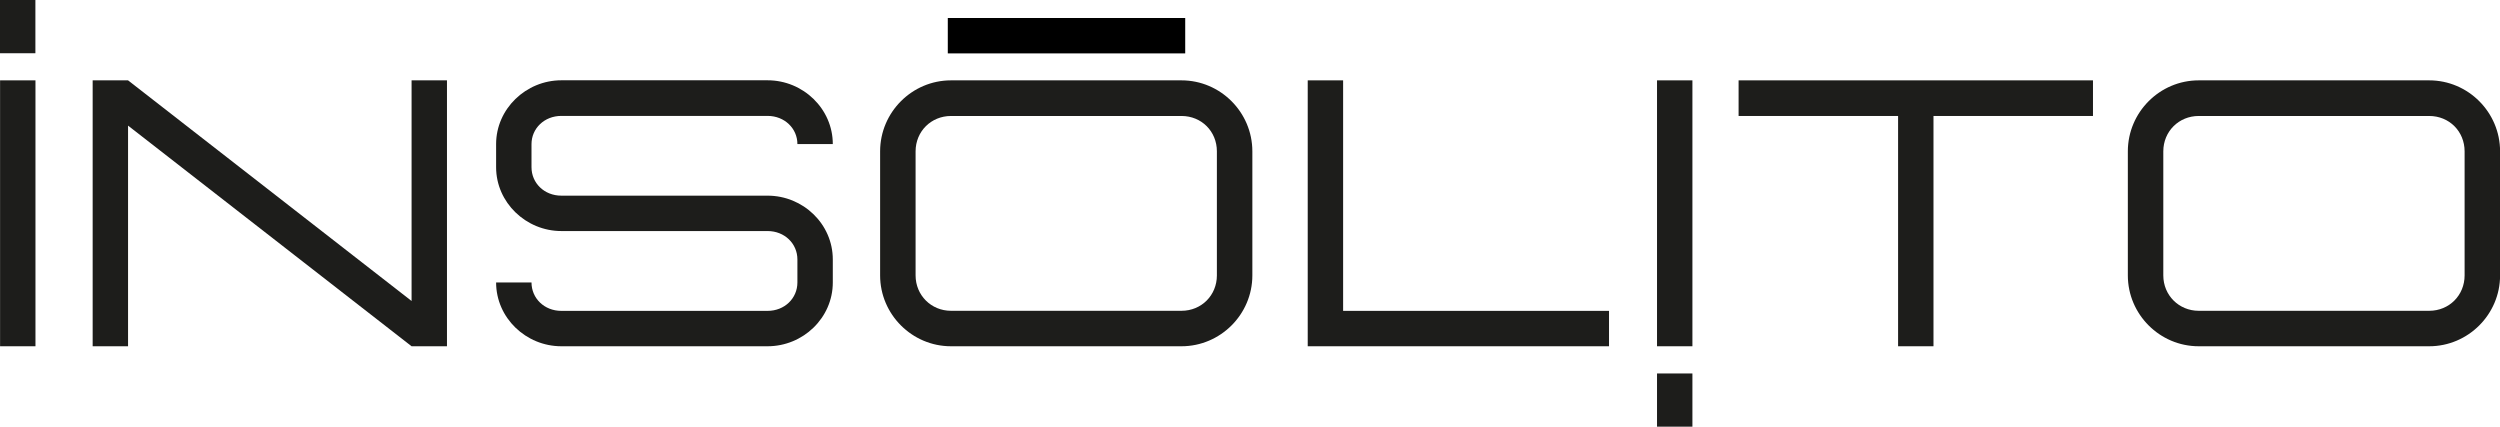 <?xml version="1.0" encoding="UTF-8"?>
<svg id="Capa_2" data-name="Capa 2" xmlns="http://www.w3.org/2000/svg" viewBox="0 0 329.16 56.18">
  <defs>
    <style>
      .cls-1 {
        fill: #1d1d1b;
      }
    </style>
  </defs>
  <g id="Capa_1-2" data-name="Capa 1">
    <g>
      <path class="cls-1" d="M.01,45.59V10.58H4.67V45.59H.01Z"/>
      <path class="cls-1" d="M54.19,45.59L16.86,16.54v29.05h-4.66V10.58h4.66l37.33,29.05V10.58h4.66V45.59h-4.66Z"/>
      <path class="cls-1" d="M73.91,45.59c-4.66,0-8.59-3.74-8.59-8.4h4.66c0,2.08,1.68,3.74,3.93,3.74h27.15c2.25,0,3.93-1.66,3.93-3.74v-3.03c0-2.08-1.68-3.74-3.93-3.74h-27.15c-4.66,0-8.59-3.76-8.59-8.4v-3.05c0-4.64,3.93-8.4,8.59-8.4h27.15c4.69,0,8.59,3.76,8.59,8.4h-4.66c0-2.05-1.68-3.71-3.93-3.71h-27.15c-2.25,0-3.93,1.66-3.93,3.71v3.05c0,2.08,1.68,3.74,3.93,3.74h27.15c4.69,0,8.59,3.74,8.59,8.4v3.03c0,4.66-3.91,8.4-8.59,8.4h-27.15Z"/>
      <path class="cls-1" d="M125.21,45.59c-5.13,0-9.33-4.2-9.33-9.33V19.93c0-5.15,4.2-9.35,9.33-9.35h30.35c5.13,0,9.33,4.2,9.33,9.35v16.33c0,5.13-4.2,9.33-9.33,9.33h-30.35Zm35.01-9.33V19.93c0-2.64-2.03-4.66-4.66-4.66h-30.35c-2.61,0-4.66,2.03-4.66,4.66v16.33c0,2.61,2.05,4.66,4.66,4.66h30.35c2.64,0,4.66-2.05,4.66-4.66Z"/>
      <path class="cls-1" d="M172.18,45.59V10.58h4.66v30.35h35.01v4.66h-39.67Z"/>
      <path class="cls-1" d="M218.17,45.59V10.58h4.66V45.59h-4.66Z"/>
      <path class="cls-1" d="M249.91,45.59V15.27h-21v-4.69h46.66v4.69h-21v30.32h-4.66Z"/>
      <path class="cls-1" d="M289.49,45.59c-5.13,0-9.33-4.2-9.33-9.33V19.93c0-5.15,4.2-9.35,9.33-9.35h30.35c5.13,0,9.33,4.2,9.33,9.35v16.33c0,5.13-4.2,9.33-9.33,9.33h-30.35Zm35.01-9.33V19.93c0-2.64-2.03-4.66-4.66-4.66h-30.35c-2.61,0-4.66,2.03-4.66,4.66v16.33c0,2.61,2.05,4.66,4.66,4.66h30.35c2.64,0,4.66-2.05,4.66-4.66Z"/>
    </g>
    <path class="cls-1" d="M0,7.01V0H4.66V7.01H0Z"/>
    <path class="cls-1" d="M218.17,56.18v-7.01h4.66v7.01h-4.66Z"/>
    <path d="M156.05,7.03h-31.26V2.37h31.26V7.03Z"/>
  </g>
</svg>